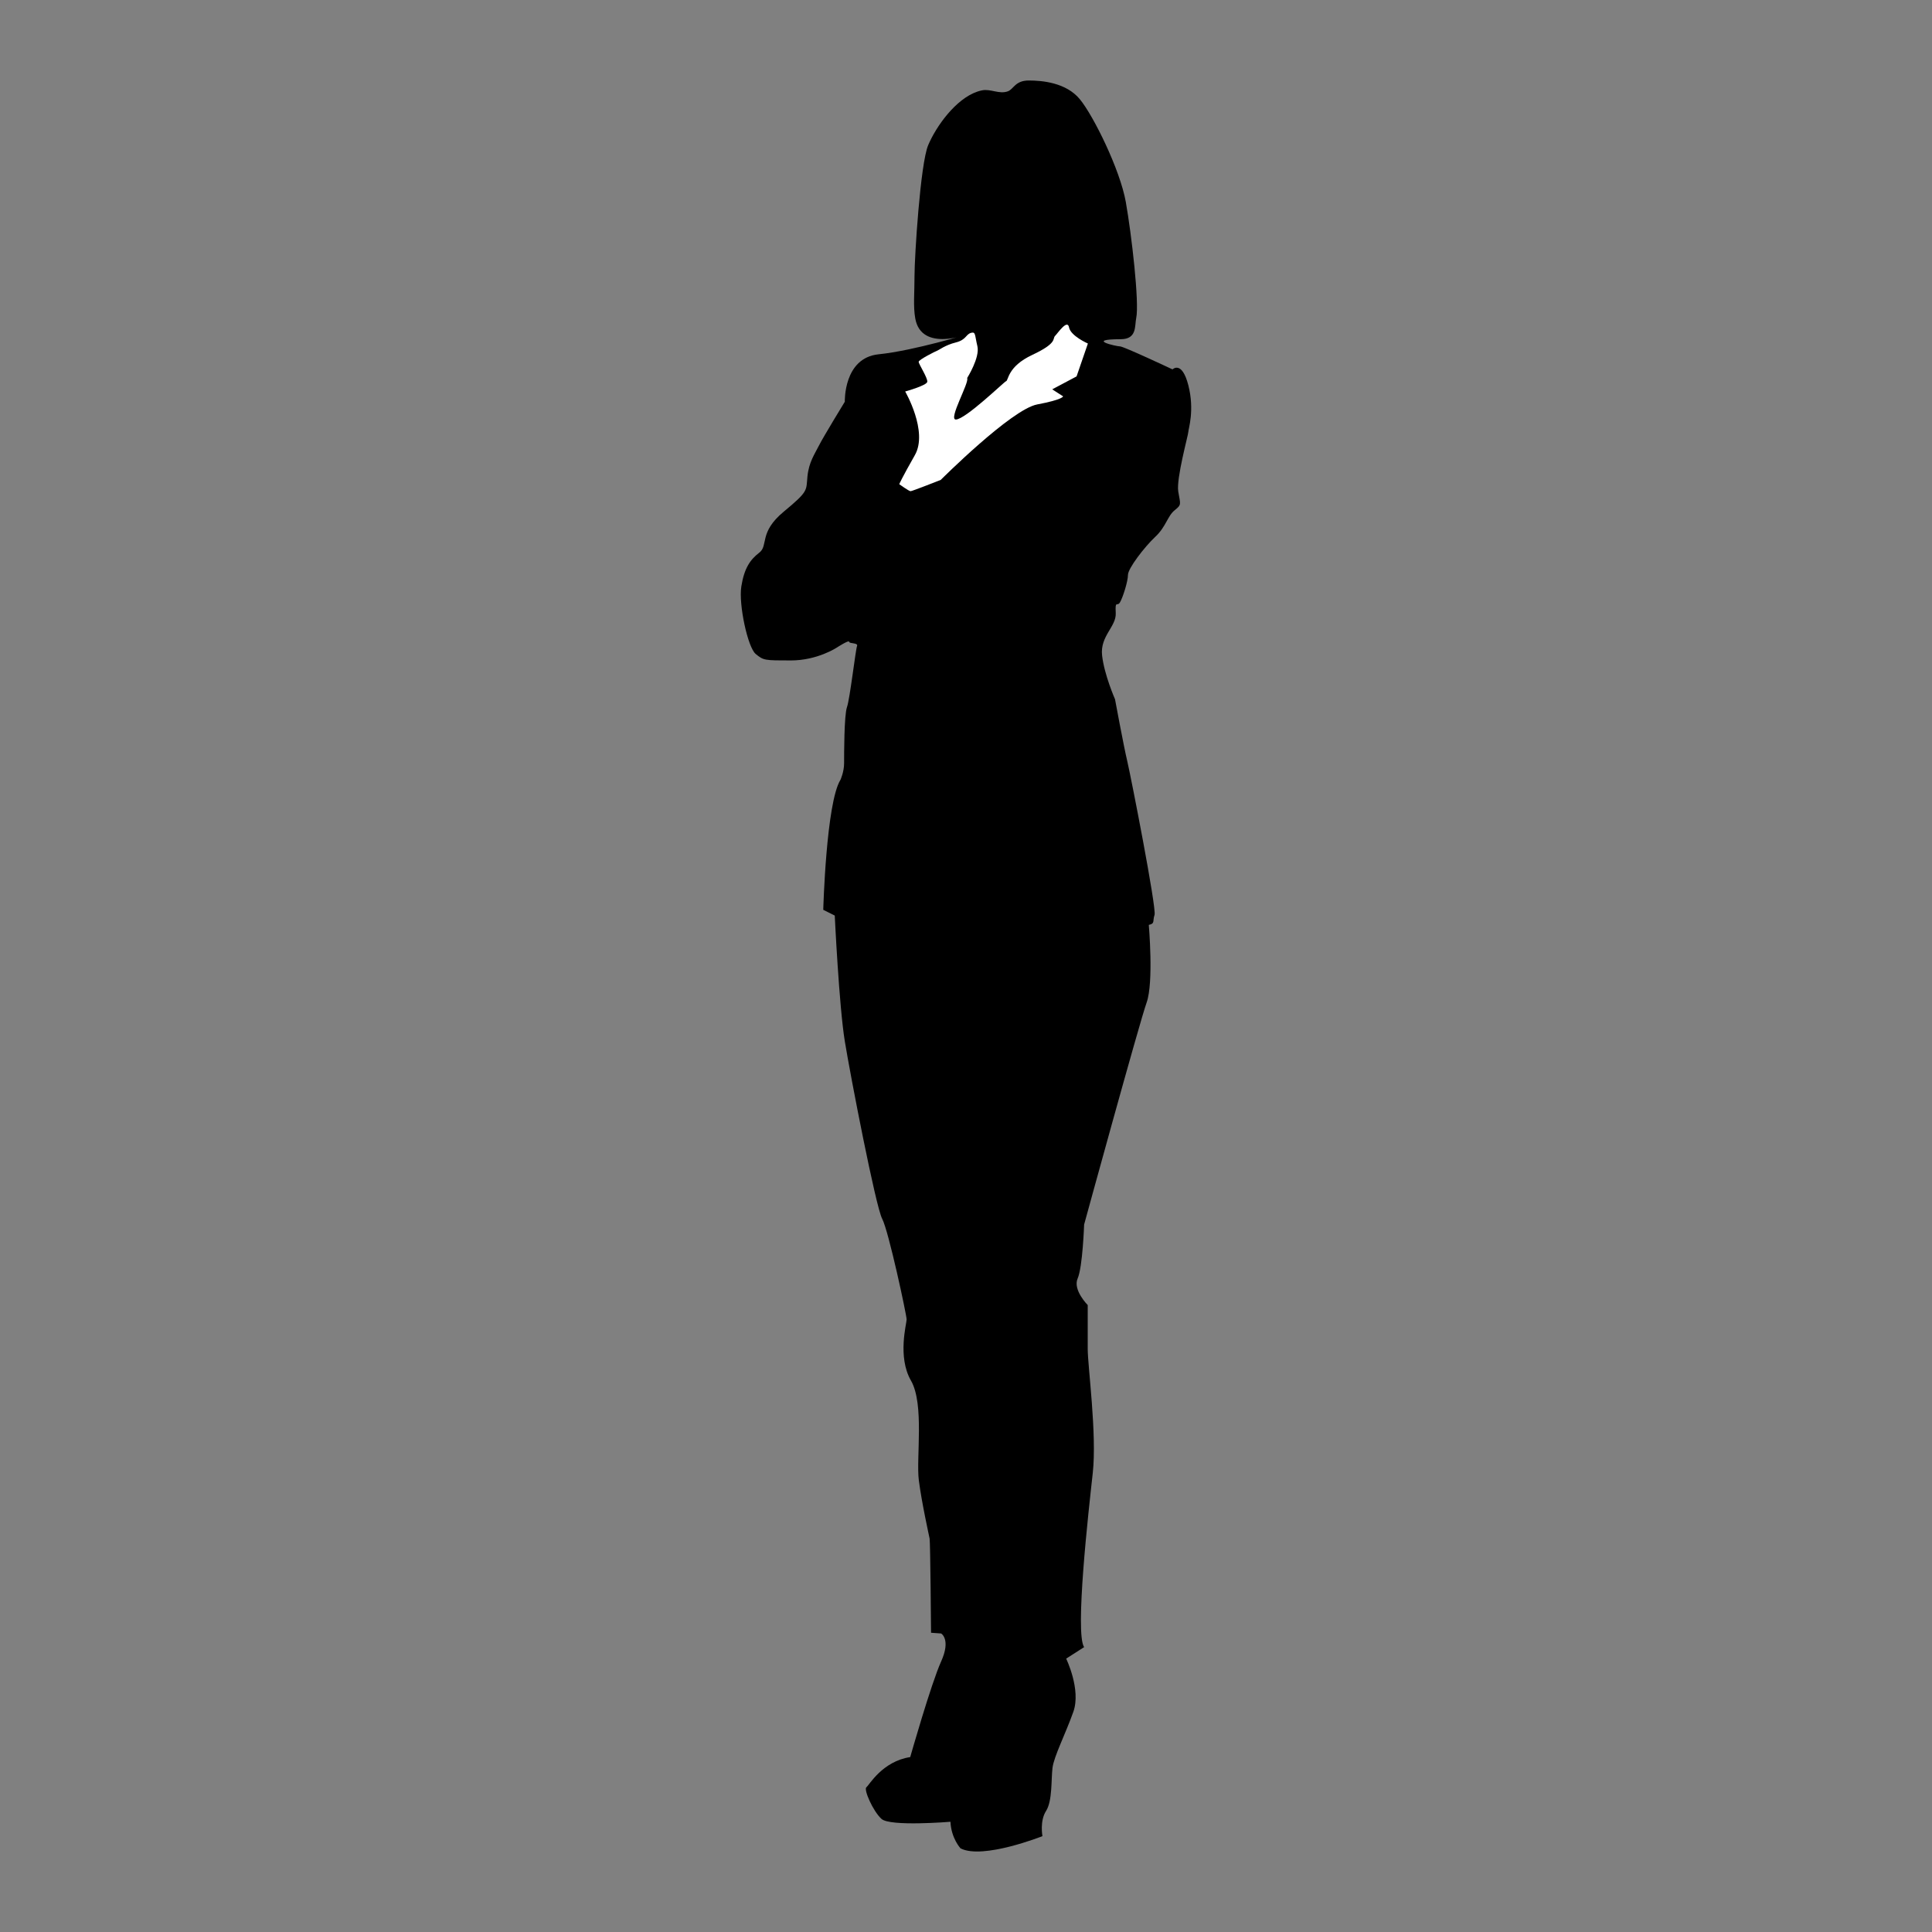 <?xml version="1.0" encoding="utf-8"?>
<!-- Generator: Adobe Illustrator 24.0.2, SVG Export Plug-In . SVG Version: 6.00 Build 0)  -->
<svg version="1.1" id="Capa_1" xmlns="http://www.w3.org/2000/svg" xmlns:xlink="http://www.w3.org/1999/xlink" x="0px" y="0px"
	 viewBox="0 0 1200 1200" enable-background="new 0 0 1200 1200" xml:space="preserve">
<rect x="0" y="0" width="1200" height="1200" fill="#808080" stroke="none"/>
<g>
	<path d="M607.102,56.883c0.977-0.329,1.961-0.593,2.949-0.784c5.359-1.037,10.637,2.608,16.002,0.596
		c3.571-1.339,4.464-6.695,12.944-6.695s23.211,1.339,31.692,11.605s24.996,43.743,28.567,63.829
		c3.571,20.086,8.489,62.549,6.472,72.087c-1.031,4.876,0.592,13.142-9.597,13.168c-22.374,0.056-2.678,4.464-0.446,4.464
		s32.584,14.284,32.584,14.284s5.803-5.803,9.82,9.82c4.017,15.623,0,27.228,0,29.013c0,1.785-7.588,29.013-6.249,37.048
		c1.339,8.034,2.232,8.034-2.232,11.605c-4.464,3.571-5.356,10.266-12.052,16.515c-6.695,6.249-16.962,19.64-16.962,23.657
		s-3.125,13.837-4.91,16.962c-1.785,3.125-3.125-1.785-2.678,6.695s-9.82,14.284-8.481,26.335
		c1.339,12.052,8.034,27.228,8.034,27.228s5.356,29.013,7.588,38.387c2.232,9.374,18.301,91.504,16.962,95.521
		c-1.339,4.017,0.446,5.356-3.571,6.249c0,0,3.125,35.709-1.339,48.207c-4.464,12.498-38.833,137.925-38.833,137.925
		s-0.893,26.335-4.017,33.477c-3.125,7.142,6.249,16.515,6.249,16.515s0,16.515,0,27.228s5.803,53.117,3.125,77.22
		c-2.678,24.103-11.159,99.538-5.356,108.019l-11.159,7.142c0,0,9.374,19.193,4.464,33.031
		c-4.91,13.837-12.052,27.674-12.944,34.816c-0.893,7.142,0,20.533-4.017,26.782c-4.017,6.249-2.232,15.623-2.232,15.623
		s-37.048,14.73-50.885,7.588c0,0-5.803-6.249-6.249-16.515c0,0-37.494,3.125-42.851-1.786c-5.356-4.91-11.159-18.301-9.374-19.64
		c1.785-1.339,9.82-16.069,27.228-18.747c0,0,12.944-45.529,19.193-59.366c6.249-13.837,0-17.408,0-17.408l-6.249-0.446
		c0,0-0.446-56.241-0.893-58.473s-4.91-22.318-6.695-36.155c-1.785-13.837,3.571-47.314-4.91-62.044
		c-8.481-14.73-2.678-35.262-2.678-37.941s-11.159-54.902-15.176-62.49c-4.017-7.588-19.64-88.379-23.211-110.251
		c-3.571-21.872-6.249-78.113-6.249-78.113l-7.142-3.571c0,0,1.785-66.508,10.713-80.791c0,0,2.232-4.91,2.232-10.266
		s0-29.906,1.785-34.816c1.785-4.91,5.356-35.709,6.249-37.941c0.893-2.232-4.91-1.339-4.91-2.678s-7.588,3.571-7.588,3.571
		s-12.052,8.034-28.567,8.034s-16.962,0-21.872-4.017c-4.91-4.017-10.713-30.799-8.927-41.958
		c1.785-11.159,5.356-16.515,11.159-20.979c5.803-4.464-0.446-12.498,15.176-25.443c15.623-12.944,13.837-12.944,14.73-21.872
		c0.893-8.927,4.464-13.837,7.142-19.193c2.678-5.356,16.069-27.228,16.069-27.228s-0.893-27.228,20.979-29.46
		s56.163-12.731,56.163-12.731s-29.605,11.838-33.399-9.587c-1.332-7.523-0.446-15.623-0.446-26.782
		c0-11.159,3.571-69.184,8.481-80.792C581.514,78.339,593.662,61.41,607.102,56.883z"/>
	<path fill="#FFFFFF" d="M603.401,206.672c-3.571,0.781-3.013,4.352-9.708,6.026c-6.695,1.674-10.378,4.687-11.382,5.022
		c-1.004,0.335-11.717,5.691-11.717,7.03s5.691,10.043,5.356,12.386s-13.726,6.026-13.726,6.026s14.395,24.773,6.026,39.503
		s-9.708,18.078-9.708,18.078s6.026,4.352,7.03,4.352s18.747-7.03,18.747-7.03s43.855-43.855,59.924-46.868
		c16.069-3.013,16.069-5.022,16.069-5.022l-6.758-4.352l15.127-8.034l7.03-20.421c0,0-10.713-4.687-11.717-10.043
		c-1.004-5.356-7.03,3.682-8.704,5.356c-1.674,1.674,1.674,4.352-14.06,11.717c-15.734,7.365-14.73,16.069-16.404,16.404
		c-0.922,0.184-25.188,23.735-31.134,23.769c-4.85,0.028,8.534-23.07,7.03-25.777c0,0,8.034-12.721,6.361-19.751
		C605.41,208.011,606.014,206.101,603.401,206.672z"/>
</g>
</svg>
